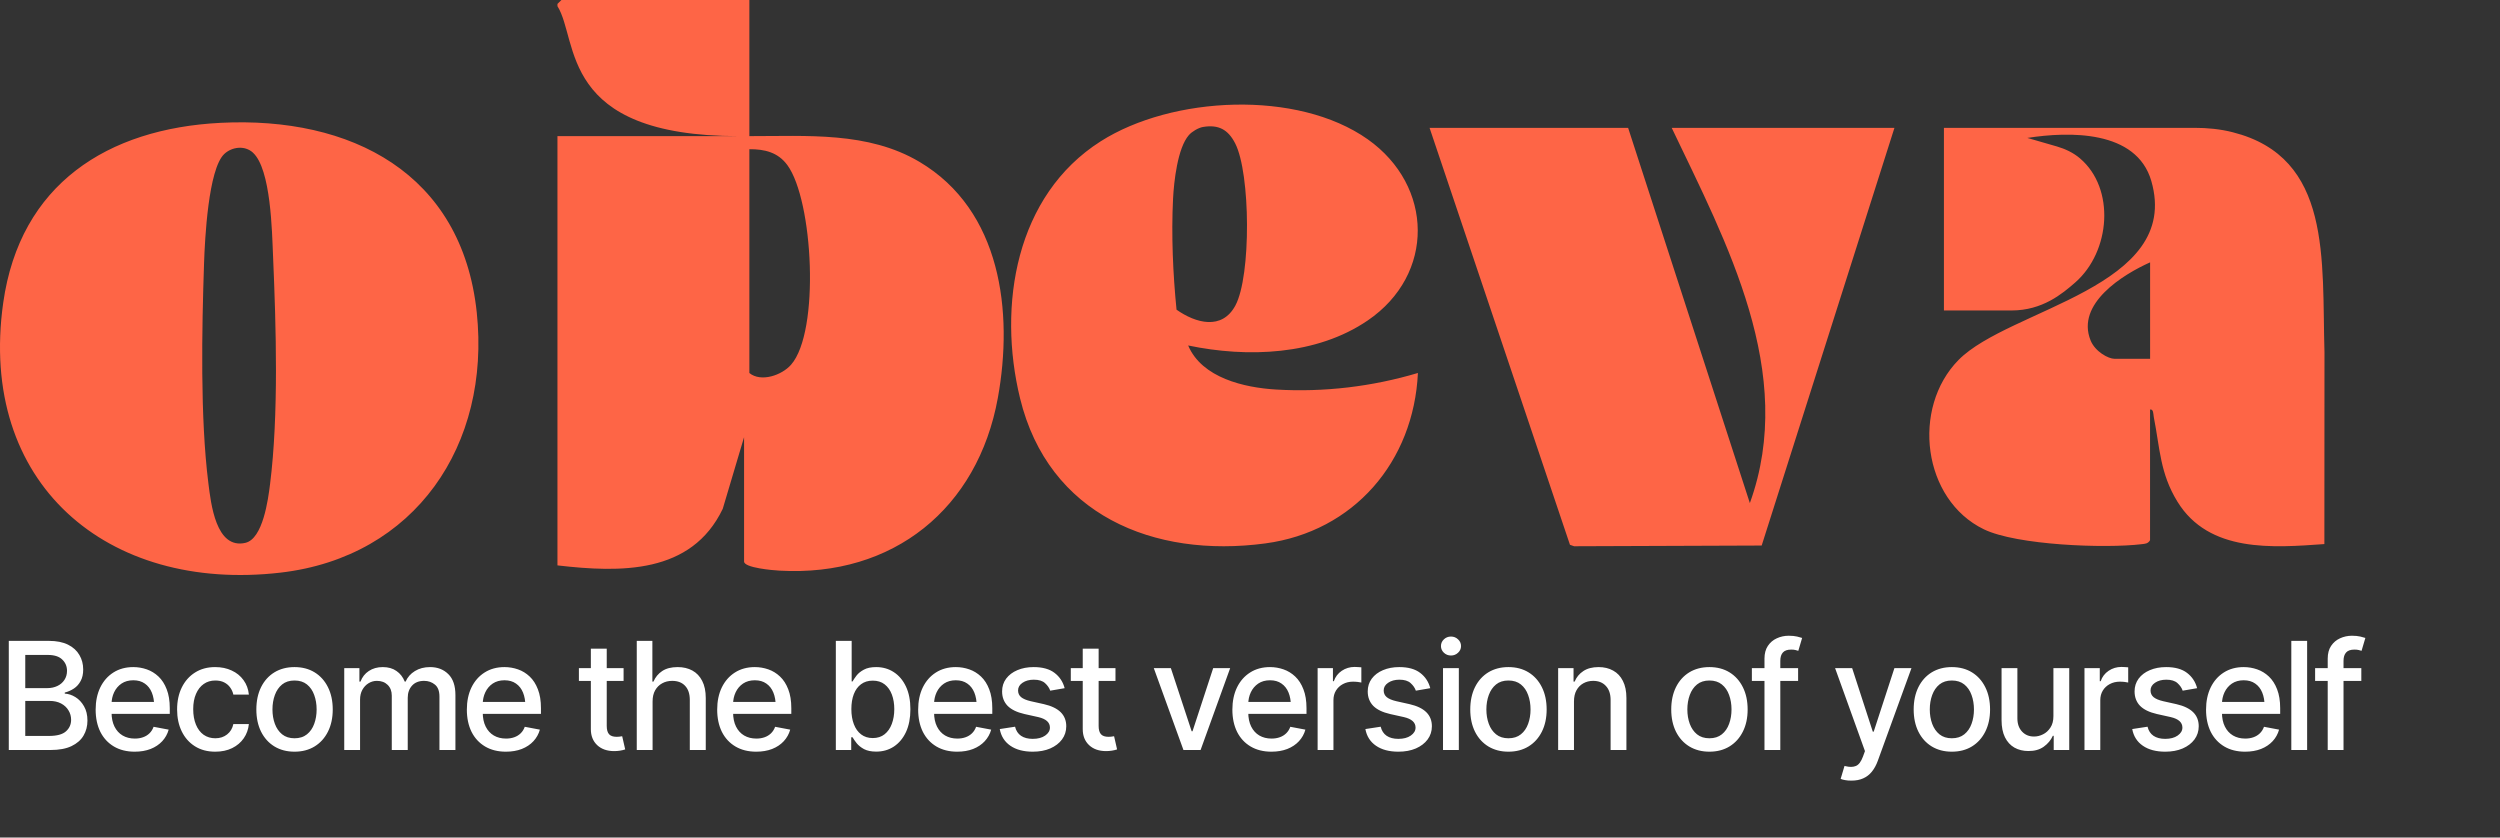 <svg width="200" height="67" viewBox="0 0 200 67" fill="none" xmlns="http://www.w3.org/2000/svg">
<rect x="0" y="0" width="200" height="67" fill="#333333" stroke="none"/>
<path d="M17.658 9.826C28.059 9.304 36.961 13.827 38.141 24.998C39.26 35.588 33.232 44.554 22.446 45.81C8.553 47.425 -1.789 38.654 0.259 24.211C1.603 14.735 8.596 10.283 17.658 9.826ZM59.949 10.89C64.562 10.898 69.446 10.512 73.552 12.945C80.1 16.825 81.077 24.948 79.827 31.837C78.225 40.667 71.47 46.169 62.37 45.652C61.825 45.623 59.527 45.425 59.526 44.921V34.973L57.82 40.705C55.315 45.942 49.636 45.816 44.596 45.231V10.892H59.118C44.65 10.892 46.318 3.226 44.596 0.493V0.315L44.913 0H59.949V10.89ZM88.062 11.301C93.761 7.68 103.793 7.166 109.422 11.146C114.686 14.871 114.819 21.95 109.422 25.635C105.321 28.436 99.78 28.628 95.057 27.638H95.053C96.15 30.235 99.543 31.014 102.105 31.164C105.93 31.389 109.775 30.929 113.433 29.838C113.098 36.943 108.308 42.523 101.22 43.474C92.287 44.671 83.875 41.182 81.605 31.867C79.792 24.427 81.251 15.63 88.062 11.301ZM139.989 40.247C143.754 29.822 138.122 19.415 133.736 10.227H151.556L140.934 43.643L125.925 43.7L125.597 43.584L114.365 10.227H130.249L139.989 40.247ZM175.555 10.227C176.585 10.227 177.62 10.324 178.619 10.58C186.578 12.594 185.741 20.733 185.958 28.189L185.95 43.526C181.84 43.819 176.723 44.237 174.199 40.14C172.795 37.861 172.799 35.868 172.303 33.366C172.26 33.143 172.291 32.712 172.004 32.761V43.218C171.831 43.506 171.611 43.499 171.328 43.535C168.402 43.888 161.346 43.62 158.711 42.345C153.8 39.969 152.9 32.64 156.682 28.798C160.756 24.664 174.564 23.006 172.106 14.482C170.922 10.381 165.507 10.514 162.188 11.034L164.552 11.717C165.221 11.912 165.861 12.212 166.396 12.667C169.235 15.079 168.85 20.119 166.015 22.601C164.985 23.498 163.4 24.838 160.915 24.838H155.514V10.227H175.555ZM20.229 12.205C19.578 11.615 18.554 11.743 17.944 12.317C16.658 13.523 16.388 19.192 16.325 21.027C16.145 26.381 16.01 33.395 16.669 38.649C16.874 40.276 17.268 43.965 19.625 43.429C21.037 43.107 21.451 39.956 21.602 38.752C22.305 33.172 22.086 26.117 21.843 20.469C21.76 18.55 21.681 13.524 20.229 12.207V12.205ZM59.949 29.841C60.878 30.601 62.542 30.021 63.282 29.181C65.614 26.528 65.053 16.017 62.987 13.205C62.239 12.188 61.178 11.928 59.949 11.937V29.841ZM172.008 20.988C169.83 21.963 166.062 24.294 167.246 27.23C167.611 28.139 168.677 28.704 169.161 28.704H172.008V20.988ZM98.814 11.469C98.247 10.364 97.483 9.944 96.226 10.16H96.229C95.866 10.224 95.361 10.523 95.114 10.803C94.203 11.833 93.912 14.547 93.844 15.91C93.7 18.797 93.836 21.909 94.123 24.775C95.662 25.858 97.755 26.435 98.828 24.446C100.104 22.08 100.042 13.859 98.814 11.469Z" fill="#FE6546"/>
<path d="M0.703 60V51.27H3.908C4.525 51.27 5.037 51.371 5.443 51.574C5.85 51.777 6.152 52.053 6.352 52.4C6.555 52.744 6.656 53.131 6.656 53.56C6.656 53.924 6.588 54.23 6.451 54.48C6.318 54.73 6.141 54.93 5.918 55.078C5.695 55.227 5.449 55.336 5.18 55.406V55.488C5.473 55.504 5.758 55.598 6.035 55.77C6.312 55.941 6.541 56.185 6.721 56.502C6.904 56.815 6.996 57.197 6.996 57.65C6.996 58.096 6.891 58.496 6.68 58.852C6.473 59.203 6.152 59.482 5.719 59.69C5.285 59.897 4.729 60 4.049 60H0.703ZM2.021 58.875H3.92C4.553 58.875 5.006 58.752 5.279 58.506C5.553 58.26 5.689 57.953 5.689 57.586C5.689 57.309 5.619 57.057 5.479 56.83C5.342 56.6 5.145 56.416 4.887 56.279C4.629 56.143 4.324 56.074 3.973 56.074H2.021V58.875ZM2.021 55.049H3.791C4.084 55.049 4.35 54.992 4.588 54.879C4.826 54.766 5.014 54.605 5.15 54.398C5.291 54.188 5.361 53.943 5.361 53.666C5.361 53.307 5.234 53.006 4.98 52.764C4.73 52.518 4.346 52.395 3.826 52.395H2.021V55.049ZM10.775 60.135C10.135 60.135 9.58 59.996 9.111 59.719C8.643 59.441 8.281 59.051 8.027 58.547C7.777 58.039 7.652 57.447 7.652 56.772C7.652 56.1 7.775 55.508 8.021 54.996C8.271 54.484 8.621 54.086 9.07 53.801C9.523 53.512 10.055 53.367 10.664 53.367C11.035 53.367 11.395 53.428 11.742 53.549C12.09 53.67 12.402 53.861 12.68 54.123C12.957 54.385 13.176 54.725 13.336 55.143C13.5 55.56 13.582 56.065 13.582 56.654V57.111H8.373V56.156H12.926L12.334 56.473C12.334 56.07 12.271 55.715 12.146 55.406C12.021 55.098 11.834 54.857 11.584 54.685C11.338 54.51 11.031 54.422 10.664 54.422C10.297 54.422 9.982 54.51 9.721 54.685C9.463 54.861 9.266 55.094 9.129 55.383C8.992 55.672 8.924 55.988 8.924 56.332V56.982C8.924 57.432 9.002 57.812 9.158 58.125C9.314 58.438 9.531 58.676 9.809 58.84C10.09 59.004 10.416 59.086 10.787 59.086C11.029 59.086 11.248 59.051 11.443 58.98C11.643 58.91 11.815 58.805 11.959 58.664C12.104 58.523 12.213 58.35 12.287 58.143L13.494 58.371C13.396 58.723 13.225 59.031 12.979 59.297C12.732 59.562 12.422 59.77 12.047 59.918C11.676 60.062 11.252 60.135 10.775 60.135ZM17.221 60.135C16.592 60.135 16.049 59.99 15.592 59.701C15.135 59.412 14.783 59.014 14.537 58.506C14.291 57.998 14.168 57.416 14.168 56.76C14.168 56.092 14.293 55.504 14.543 54.996C14.797 54.484 15.15 54.086 15.604 53.801C16.061 53.512 16.596 53.367 17.209 53.367C17.709 53.367 18.152 53.459 18.539 53.643C18.93 53.822 19.244 54.078 19.482 54.41C19.725 54.742 19.867 55.129 19.91 55.57H18.668C18.625 55.363 18.541 55.174 18.416 55.002C18.295 54.83 18.135 54.693 17.936 54.592C17.736 54.49 17.5 54.44 17.227 54.44C16.871 54.44 16.561 54.533 16.295 54.721C16.033 54.904 15.828 55.168 15.68 55.512C15.531 55.855 15.457 56.262 15.457 56.73C15.457 57.203 15.529 57.615 15.674 57.967C15.818 58.318 16.023 58.59 16.289 58.781C16.559 58.969 16.871 59.062 17.227 59.062C17.594 59.062 17.906 58.961 18.164 58.758C18.426 58.555 18.594 58.277 18.668 57.926H19.91C19.867 58.352 19.73 58.73 19.5 59.062C19.27 59.395 18.961 59.656 18.574 59.848C18.188 60.039 17.736 60.135 17.221 60.135ZM23.561 60.135C22.947 60.135 22.41 59.994 21.949 59.713C21.492 59.432 21.137 59.037 20.883 58.529C20.633 58.022 20.508 57.432 20.508 56.76C20.508 56.08 20.633 55.486 20.883 54.978C21.137 54.467 21.492 54.07 21.949 53.789C22.41 53.508 22.947 53.367 23.561 53.367C24.178 53.367 24.715 53.508 25.172 53.789C25.629 54.07 25.984 54.467 26.238 54.978C26.492 55.486 26.619 56.08 26.619 56.76C26.619 57.432 26.492 58.022 26.238 58.529C25.984 59.037 25.629 59.432 25.172 59.713C24.715 59.994 24.178 60.135 23.561 60.135ZM23.561 59.062C23.963 59.062 24.295 58.957 24.557 58.746C24.818 58.535 25.012 58.256 25.137 57.908C25.266 57.557 25.33 57.174 25.33 56.76C25.33 56.338 25.266 55.951 25.137 55.6C25.012 55.248 24.818 54.967 24.557 54.756C24.295 54.545 23.963 54.44 23.561 54.44C23.162 54.44 22.832 54.545 22.57 54.756C22.312 54.967 22.119 55.248 21.99 55.6C21.861 55.951 21.797 56.338 21.797 56.76C21.797 57.174 21.861 57.557 21.99 57.908C22.119 58.256 22.312 58.535 22.57 58.746C22.832 58.957 23.162 59.062 23.561 59.062ZM27.539 60V53.449H28.752V54.527H28.84C28.977 54.164 29.199 53.881 29.508 53.678C29.82 53.471 30.191 53.367 30.621 53.367C31.059 53.367 31.424 53.471 31.717 53.678C32.014 53.881 32.234 54.164 32.379 54.527H32.449C32.605 54.172 32.853 53.891 33.193 53.684C33.533 53.473 33.938 53.367 34.406 53.367C35 53.367 35.486 53.555 35.865 53.93C36.244 54.301 36.434 54.861 36.434 55.611V60H35.156V55.728C35.156 55.283 35.035 54.963 34.793 54.768C34.551 54.568 34.262 54.469 33.926 54.469C33.512 54.469 33.19 54.598 32.959 54.855C32.732 55.109 32.619 55.432 32.619 55.822V60H31.342V55.647C31.342 55.291 31.232 55.006 31.014 54.791C30.795 54.576 30.508 54.469 30.152 54.469C29.91 54.469 29.686 54.533 29.479 54.662C29.275 54.787 29.111 54.963 28.986 55.19C28.865 55.412 28.805 55.67 28.805 55.963V60H27.539ZM40.471 60.135C39.83 60.135 39.275 59.996 38.807 59.719C38.338 59.441 37.977 59.051 37.723 58.547C37.473 58.039 37.348 57.447 37.348 56.772C37.348 56.1 37.471 55.508 37.717 54.996C37.967 54.484 38.316 54.086 38.766 53.801C39.219 53.512 39.75 53.367 40.359 53.367C40.73 53.367 41.09 53.428 41.438 53.549C41.785 53.67 42.098 53.861 42.375 54.123C42.652 54.385 42.871 54.725 43.031 55.143C43.195 55.56 43.277 56.065 43.277 56.654V57.111H38.068V56.156H42.621L42.029 56.473C42.029 56.07 41.967 55.715 41.842 55.406C41.717 55.098 41.529 54.857 41.279 54.685C41.033 54.51 40.727 54.422 40.359 54.422C39.992 54.422 39.678 54.51 39.416 54.685C39.158 54.861 38.961 55.094 38.824 55.383C38.688 55.672 38.619 55.988 38.619 56.332V56.982C38.619 57.432 38.697 57.812 38.853 58.125C39.01 58.438 39.227 58.676 39.504 58.84C39.785 59.004 40.111 59.086 40.482 59.086C40.725 59.086 40.943 59.051 41.139 58.98C41.338 58.91 41.51 58.805 41.654 58.664C41.799 58.523 41.908 58.35 41.982 58.143L43.19 58.371C43.092 58.723 42.92 59.031 42.674 59.297C42.428 59.562 42.117 59.77 41.742 59.918C41.371 60.062 40.947 60.135 40.471 60.135ZM49.887 53.449V54.475H46.312V53.449H49.887ZM47.268 51.891H48.539V58.078C48.539 58.379 48.602 58.6 48.727 58.74C48.852 58.877 49.053 58.945 49.33 58.945C49.397 58.945 49.467 58.941 49.541 58.934C49.619 58.926 49.697 58.914 49.775 58.898L50.016 59.953C49.887 59.996 49.746 60.029 49.594 60.053C49.441 60.076 49.289 60.088 49.137 60.088C48.57 60.088 48.117 59.93 47.777 59.613C47.438 59.293 47.268 58.867 47.268 58.336V51.891ZM52.207 56.115V60H50.941V51.27H52.19V54.527H52.277C52.43 54.172 52.662 53.891 52.975 53.684C53.291 53.473 53.703 53.367 54.211 53.367C54.66 53.367 55.053 53.459 55.389 53.643C55.725 53.826 55.986 54.102 56.174 54.469C56.365 54.836 56.461 55.293 56.461 55.84V60H55.184V55.992C55.184 55.508 55.059 55.133 54.809 54.867C54.562 54.602 54.219 54.469 53.777 54.469C53.473 54.469 53.203 54.535 52.969 54.668C52.734 54.797 52.549 54.982 52.412 55.225C52.275 55.467 52.207 55.764 52.207 56.115ZM60.498 60.135C59.857 60.135 59.303 59.996 58.834 59.719C58.365 59.441 58.004 59.051 57.75 58.547C57.5 58.039 57.375 57.447 57.375 56.772C57.375 56.1 57.498 55.508 57.744 54.996C57.994 54.484 58.344 54.086 58.793 53.801C59.246 53.512 59.777 53.367 60.387 53.367C60.758 53.367 61.117 53.428 61.465 53.549C61.812 53.67 62.125 53.861 62.402 54.123C62.68 54.385 62.898 54.725 63.059 55.143C63.223 55.56 63.305 56.065 63.305 56.654V57.111H58.096V56.156H62.648L62.057 56.473C62.057 56.07 61.994 55.715 61.869 55.406C61.744 55.098 61.557 54.857 61.307 54.685C61.06 54.51 60.754 54.422 60.387 54.422C60.02 54.422 59.705 54.51 59.443 54.685C59.185 54.861 58.988 55.094 58.852 55.383C58.715 55.672 58.647 55.988 58.647 56.332V56.982C58.647 57.432 58.725 57.812 58.881 58.125C59.037 58.438 59.254 58.676 59.531 58.84C59.812 59.004 60.139 59.086 60.51 59.086C60.752 59.086 60.971 59.051 61.166 58.98C61.365 58.91 61.537 58.805 61.682 58.664C61.826 58.523 61.935 58.35 62.01 58.143L63.217 58.371C63.119 58.723 62.947 59.031 62.701 59.297C62.455 59.562 62.145 59.77 61.77 59.918C61.398 60.062 60.975 60.135 60.498 60.135ZM70.096 60.129C69.701 60.129 69.377 60.062 69.123 59.93C68.873 59.793 68.676 59.635 68.531 59.455C68.391 59.275 68.281 59.117 68.203 58.98H68.098V60H66.867V51.27H68.133V54.516H68.203C68.281 54.379 68.389 54.221 68.525 54.041C68.666 53.861 68.861 53.705 69.111 53.572C69.361 53.435 69.688 53.367 70.09 53.367C70.617 53.367 71.086 53.5 71.496 53.766C71.91 54.031 72.236 54.416 72.475 54.92C72.713 55.424 72.832 56.031 72.832 56.742C72.832 57.445 72.715 58.051 72.481 58.559C72.246 59.062 71.922 59.451 71.508 59.725C71.098 59.994 70.627 60.129 70.096 60.129ZM69.82 59.045C70.199 59.045 70.516 58.943 70.769 58.74C71.023 58.537 71.215 58.262 71.344 57.914C71.477 57.562 71.543 57.168 71.543 56.73C71.543 56.297 71.478 55.908 71.35 55.565C71.221 55.221 71.029 54.949 70.775 54.75C70.522 54.551 70.203 54.451 69.82 54.451C69.449 54.451 69.137 54.547 68.883 54.738C68.629 54.926 68.436 55.191 68.303 55.535C68.174 55.875 68.109 56.273 68.109 56.73C68.109 57.188 68.176 57.59 68.309 57.938C68.441 58.285 68.635 58.557 68.889 58.752C69.147 58.947 69.457 59.045 69.82 59.045ZM76.576 60.135C75.936 60.135 75.381 59.996 74.912 59.719C74.443 59.441 74.082 59.051 73.828 58.547C73.578 58.039 73.453 57.447 73.453 56.772C73.453 56.1 73.576 55.508 73.822 54.996C74.072 54.484 74.422 54.086 74.871 53.801C75.324 53.512 75.856 53.367 76.465 53.367C76.836 53.367 77.195 53.428 77.543 53.549C77.891 53.67 78.203 53.861 78.481 54.123C78.758 54.385 78.977 54.725 79.137 55.143C79.301 55.56 79.383 56.065 79.383 56.654V57.111H74.174V56.156H78.727L78.135 56.473C78.135 56.07 78.072 55.715 77.947 55.406C77.822 55.098 77.635 54.857 77.385 54.685C77.139 54.51 76.832 54.422 76.465 54.422C76.098 54.422 75.783 54.51 75.522 54.685C75.264 54.861 75.066 55.094 74.93 55.383C74.793 55.672 74.725 55.988 74.725 56.332V56.982C74.725 57.432 74.803 57.812 74.959 58.125C75.115 58.438 75.332 58.676 75.609 58.84C75.891 59.004 76.217 59.086 76.588 59.086C76.83 59.086 77.049 59.051 77.244 58.98C77.443 58.91 77.615 58.805 77.76 58.664C77.904 58.523 78.014 58.35 78.088 58.143L79.295 58.371C79.197 58.723 79.025 59.031 78.779 59.297C78.533 59.562 78.223 59.77 77.848 59.918C77.477 60.062 77.053 60.135 76.576 60.135ZM85.172 55.055L84.018 55.254C83.943 55.035 83.805 54.834 83.602 54.65C83.402 54.467 83.103 54.375 82.705 54.375C82.346 54.375 82.045 54.457 81.803 54.621C81.564 54.781 81.445 54.986 81.445 55.236C81.445 55.455 81.525 55.633 81.686 55.77C81.85 55.906 82.109 56.016 82.465 56.098L83.514 56.332C84.111 56.469 84.559 56.684 84.856 56.977C85.152 57.27 85.301 57.645 85.301 58.102C85.301 58.496 85.188 58.848 84.961 59.156C84.734 59.461 84.42 59.701 84.018 59.877C83.615 60.049 83.15 60.135 82.623 60.135C81.889 60.135 81.291 59.977 80.83 59.66C80.369 59.344 80.086 58.898 79.981 58.324L81.205 58.137C81.283 58.457 81.441 58.699 81.68 58.863C81.922 59.027 82.234 59.109 82.617 59.109C83.031 59.109 83.363 59.022 83.613 58.846C83.867 58.67 83.994 58.457 83.994 58.207C83.994 57.793 83.686 57.514 83.068 57.369L81.961 57.123C81.348 56.982 80.894 56.762 80.602 56.461C80.312 56.156 80.168 55.773 80.168 55.312C80.168 54.926 80.275 54.586 80.49 54.293C80.709 54 81.008 53.773 81.387 53.613C81.769 53.449 82.205 53.367 82.693 53.367C83.404 53.367 83.961 53.522 84.363 53.83C84.769 54.139 85.039 54.547 85.172 55.055ZM89.238 53.449V54.475H85.664V53.449H89.238ZM86.619 51.891H87.891V58.078C87.891 58.379 87.953 58.6 88.078 58.74C88.203 58.877 88.404 58.945 88.682 58.945C88.748 58.945 88.818 58.941 88.893 58.934C88.971 58.926 89.049 58.914 89.127 58.898L89.367 59.953C89.238 59.996 89.098 60.029 88.945 60.053C88.793 60.076 88.641 60.088 88.488 60.088C87.922 60.088 87.469 59.93 87.129 59.613C86.789 59.293 86.619 58.867 86.619 58.336V51.891ZM98.414 53.449L96.047 60H94.676L92.303 53.449H93.668L95.332 58.5H95.402L97.055 53.449H98.414ZM101.713 60.135C101.072 60.135 100.518 59.996 100.049 59.719C99.58 59.441 99.219 59.051 98.965 58.547C98.715 58.039 98.59 57.447 98.59 56.772C98.59 56.1 98.713 55.508 98.959 54.996C99.209 54.484 99.559 54.086 100.008 53.801C100.461 53.512 100.992 53.367 101.602 53.367C101.973 53.367 102.332 53.428 102.68 53.549C103.027 53.67 103.34 53.861 103.617 54.123C103.895 54.385 104.113 54.725 104.273 55.143C104.438 55.56 104.52 56.065 104.52 56.654V57.111H99.311V56.156H103.863L103.271 56.473C103.271 56.07 103.209 55.715 103.084 55.406C102.959 55.098 102.771 54.857 102.521 54.685C102.275 54.51 101.969 54.422 101.602 54.422C101.234 54.422 100.92 54.51 100.658 54.685C100.4 54.861 100.203 55.094 100.066 55.383C99.93 55.672 99.861 55.988 99.861 56.332V56.982C99.861 57.432 99.939 57.812 100.096 58.125C100.252 58.438 100.469 58.676 100.746 58.84C101.027 59.004 101.354 59.086 101.725 59.086C101.967 59.086 102.186 59.051 102.381 58.98C102.58 58.91 102.752 58.805 102.896 58.664C103.041 58.523 103.15 58.35 103.225 58.143L104.432 58.371C104.334 58.723 104.162 59.031 103.916 59.297C103.67 59.562 103.359 59.77 102.984 59.918C102.613 60.062 102.189 60.135 101.713 60.135ZM105.41 60V53.449H106.635V54.498H106.705C106.826 54.147 107.037 53.869 107.338 53.666C107.643 53.459 107.986 53.355 108.369 53.355C108.447 53.355 108.539 53.359 108.645 53.367C108.754 53.371 108.842 53.377 108.908 53.385V54.603C108.857 54.588 108.766 54.572 108.633 54.557C108.504 54.541 108.373 54.533 108.24 54.533C107.939 54.533 107.67 54.598 107.432 54.727C107.197 54.852 107.012 55.025 106.875 55.248C106.742 55.467 106.676 55.721 106.676 56.01V60H105.41ZM114.422 55.055L113.268 55.254C113.193 55.035 113.055 54.834 112.852 54.65C112.652 54.467 112.354 54.375 111.955 54.375C111.596 54.375 111.295 54.457 111.053 54.621C110.814 54.781 110.695 54.986 110.695 55.236C110.695 55.455 110.775 55.633 110.936 55.77C111.1 55.906 111.359 56.016 111.715 56.098L112.764 56.332C113.361 56.469 113.809 56.684 114.105 56.977C114.402 57.27 114.551 57.645 114.551 58.102C114.551 58.496 114.438 58.848 114.211 59.156C113.984 59.461 113.67 59.701 113.268 59.877C112.865 60.049 112.4 60.135 111.873 60.135C111.139 60.135 110.541 59.977 110.08 59.66C109.619 59.344 109.336 58.898 109.23 58.324L110.455 58.137C110.533 58.457 110.691 58.699 110.93 58.863C111.172 59.027 111.484 59.109 111.867 59.109C112.281 59.109 112.613 59.022 112.863 58.846C113.117 58.67 113.244 58.457 113.244 58.207C113.244 57.793 112.936 57.514 112.318 57.369L111.211 57.123C110.598 56.982 110.145 56.762 109.852 56.461C109.562 56.156 109.418 55.773 109.418 55.312C109.418 54.926 109.525 54.586 109.74 54.293C109.959 54 110.258 53.773 110.637 53.613C111.02 53.449 111.455 53.367 111.943 53.367C112.654 53.367 113.211 53.522 113.613 53.83C114.02 54.139 114.289 54.547 114.422 55.055ZM115.441 60V53.449H116.707V60H115.441ZM116.08 52.441C115.857 52.441 115.668 52.367 115.512 52.219C115.355 52.07 115.277 51.893 115.277 51.685C115.277 51.475 115.355 51.295 115.512 51.147C115.668 50.998 115.857 50.924 116.08 50.924C116.299 50.924 116.486 50.998 116.643 51.147C116.803 51.295 116.883 51.475 116.883 51.685C116.883 51.893 116.803 52.07 116.643 52.219C116.486 52.367 116.299 52.441 116.08 52.441ZM120.674 60.135C120.061 60.135 119.523 59.994 119.062 59.713C118.605 59.432 118.25 59.037 117.996 58.529C117.746 58.022 117.621 57.432 117.621 56.76C117.621 56.08 117.746 55.486 117.996 54.978C118.25 54.467 118.605 54.07 119.062 53.789C119.523 53.508 120.061 53.367 120.674 53.367C121.291 53.367 121.828 53.508 122.285 53.789C122.742 54.07 123.098 54.467 123.352 54.978C123.605 55.486 123.732 56.08 123.732 56.76C123.732 57.432 123.605 58.022 123.352 58.529C123.098 59.037 122.742 59.432 122.285 59.713C121.828 59.994 121.291 60.135 120.674 60.135ZM120.674 59.062C121.076 59.062 121.408 58.957 121.67 58.746C121.932 58.535 122.125 58.256 122.25 57.908C122.379 57.557 122.443 57.174 122.443 56.76C122.443 56.338 122.379 55.951 122.25 55.6C122.125 55.248 121.932 54.967 121.67 54.756C121.408 54.545 121.076 54.44 120.674 54.44C120.275 54.44 119.945 54.545 119.684 54.756C119.426 54.967 119.232 55.248 119.104 55.6C118.975 55.951 118.91 56.338 118.91 56.76C118.91 57.174 118.975 57.557 119.104 57.908C119.232 58.256 119.426 58.535 119.684 58.746C119.945 58.957 120.275 59.062 120.674 59.062ZM125.918 56.115V60H124.652V53.449H125.883V54.527H125.971C126.119 54.172 126.352 53.891 126.668 53.684C126.984 53.473 127.391 53.367 127.887 53.367C128.332 53.367 128.721 53.461 129.053 53.648C129.389 53.832 129.648 54.107 129.832 54.475C130.02 54.842 130.113 55.297 130.113 55.84V60H128.848V55.992C128.848 55.52 128.723 55.148 128.473 54.879C128.223 54.605 127.883 54.469 127.453 54.469C127.16 54.469 126.896 54.535 126.662 54.668C126.432 54.797 126.25 54.982 126.117 55.225C125.984 55.467 125.918 55.764 125.918 56.115ZM136.752 60.135C136.139 60.135 135.602 59.994 135.141 59.713C134.684 59.432 134.328 59.037 134.074 58.529C133.824 58.022 133.699 57.432 133.699 56.76C133.699 56.08 133.824 55.486 134.074 54.978C134.328 54.467 134.684 54.07 135.141 53.789C135.602 53.508 136.139 53.367 136.752 53.367C137.369 53.367 137.906 53.508 138.363 53.789C138.82 54.07 139.176 54.467 139.43 54.978C139.684 55.486 139.811 56.08 139.811 56.76C139.811 57.432 139.684 58.022 139.43 58.529C139.176 59.037 138.82 59.432 138.363 59.713C137.906 59.994 137.369 60.135 136.752 60.135ZM136.752 59.062C137.154 59.062 137.486 58.957 137.748 58.746C138.01 58.535 138.203 58.256 138.328 57.908C138.457 57.557 138.521 57.174 138.521 56.76C138.521 56.338 138.457 55.951 138.328 55.6C138.203 55.248 138.01 54.967 137.748 54.756C137.486 54.545 137.154 54.44 136.752 54.44C136.354 54.44 136.023 54.545 135.762 54.756C135.504 54.967 135.311 55.248 135.182 55.6C135.053 55.951 134.988 56.338 134.988 56.76C134.988 57.174 135.053 57.557 135.182 57.908C135.311 58.256 135.504 58.535 135.762 58.746C136.023 58.957 136.354 59.062 136.752 59.062ZM143.848 53.449V54.475H140.15V53.449H143.848ZM141.158 60V52.688C141.158 52.281 141.248 51.943 141.428 51.674C141.611 51.4 141.85 51.197 142.143 51.065C142.439 50.928 142.758 50.859 143.098 50.859C143.359 50.859 143.582 50.881 143.766 50.924C143.949 50.967 144.084 51.004 144.17 51.035L143.865 52.066C143.807 52.047 143.73 52.025 143.637 52.002C143.547 51.978 143.434 51.967 143.297 51.967C142.988 51.967 142.766 52.045 142.629 52.201C142.492 52.353 142.424 52.576 142.424 52.869V60H141.158ZM148.125 62.449C147.934 62.453 147.76 62.44 147.604 62.408C147.451 62.381 147.334 62.348 147.252 62.309L147.562 61.272L147.65 61.295C147.975 61.377 148.248 61.371 148.471 61.277C148.697 61.188 148.887 60.935 149.039 60.522L149.197 60.088L146.807 53.449H148.172L149.824 58.535H149.895L151.553 53.449H152.918L150.223 60.867C150.098 61.211 149.939 61.5 149.748 61.734C149.557 61.973 149.326 62.15 149.057 62.268C148.791 62.389 148.48 62.449 148.125 62.449ZM156.146 60.135C155.533 60.135 154.996 59.994 154.535 59.713C154.078 59.432 153.723 59.037 153.469 58.529C153.219 58.022 153.094 57.432 153.094 56.76C153.094 56.08 153.219 55.486 153.469 54.978C153.723 54.467 154.078 54.07 154.535 53.789C154.996 53.508 155.533 53.367 156.146 53.367C156.764 53.367 157.301 53.508 157.758 53.789C158.215 54.07 158.57 54.467 158.824 54.978C159.078 55.486 159.205 56.08 159.205 56.76C159.205 57.432 159.078 58.022 158.824 58.529C158.57 59.037 158.215 59.432 157.758 59.713C157.301 59.994 156.764 60.135 156.146 60.135ZM156.146 59.062C156.549 59.062 156.881 58.957 157.143 58.746C157.404 58.535 157.598 58.256 157.723 57.908C157.852 57.557 157.916 57.174 157.916 56.76C157.916 56.338 157.852 55.951 157.723 55.6C157.598 55.248 157.404 54.967 157.143 54.756C156.881 54.545 156.549 54.44 156.146 54.44C155.748 54.44 155.418 54.545 155.156 54.756C154.898 54.967 154.705 55.248 154.576 55.6C154.447 55.951 154.383 56.338 154.383 56.76C154.383 57.174 154.447 57.557 154.576 57.908C154.705 58.256 154.898 58.535 155.156 58.746C155.418 58.957 155.748 59.062 156.146 59.062ZM164.273 57.293V53.449H165.539V60H164.297V58.863H164.227C164.07 59.211 163.828 59.502 163.5 59.736C163.172 59.971 162.762 60.086 162.27 60.082C161.848 60.082 161.475 59.99 161.15 59.807C160.83 59.623 160.578 59.348 160.395 58.98C160.215 58.613 160.125 58.158 160.125 57.615V53.449H161.391V57.469C161.391 57.91 161.516 58.264 161.766 58.529C162.016 58.795 162.338 58.926 162.732 58.922C162.971 58.922 163.207 58.863 163.441 58.746C163.68 58.629 163.877 58.449 164.033 58.207C164.193 57.965 164.273 57.66 164.273 57.293ZM166.758 60V53.449H167.982V54.498H168.053C168.174 54.147 168.385 53.869 168.686 53.666C168.99 53.459 169.334 53.355 169.717 53.355C169.795 53.355 169.887 53.359 169.992 53.367C170.102 53.371 170.189 53.377 170.256 53.385V54.603C170.205 54.588 170.113 54.572 169.98 54.557C169.852 54.541 169.721 54.533 169.588 54.533C169.287 54.533 169.018 54.598 168.779 54.727C168.545 54.852 168.359 55.025 168.223 55.248C168.09 55.467 168.023 55.721 168.023 56.01V60H166.758ZM175.77 55.055L174.615 55.254C174.541 55.035 174.402 54.834 174.199 54.65C174 54.467 173.701 54.375 173.303 54.375C172.943 54.375 172.643 54.457 172.4 54.621C172.162 54.781 172.043 54.986 172.043 55.236C172.043 55.455 172.123 55.633 172.283 55.77C172.447 55.906 172.707 56.016 173.062 56.098L174.111 56.332C174.709 56.469 175.156 56.684 175.453 56.977C175.75 57.27 175.898 57.645 175.898 58.102C175.898 58.496 175.785 58.848 175.559 59.156C175.332 59.461 175.018 59.701 174.615 59.877C174.213 60.049 173.748 60.135 173.221 60.135C172.486 60.135 171.889 59.977 171.428 59.66C170.967 59.344 170.684 58.898 170.578 58.324L171.803 58.137C171.881 58.457 172.039 58.699 172.277 58.863C172.52 59.027 172.832 59.109 173.215 59.109C173.629 59.109 173.961 59.022 174.211 58.846C174.465 58.67 174.592 58.457 174.592 58.207C174.592 57.793 174.283 57.514 173.666 57.369L172.559 57.123C171.945 56.982 171.492 56.762 171.199 56.461C170.91 56.156 170.766 55.773 170.766 55.312C170.766 54.926 170.873 54.586 171.088 54.293C171.307 54 171.605 53.773 171.984 53.613C172.367 53.449 172.803 53.367 173.291 53.367C174.002 53.367 174.559 53.522 174.961 53.83C175.367 54.139 175.637 54.547 175.77 55.055ZM179.607 60.135C178.967 60.135 178.412 59.996 177.943 59.719C177.475 59.441 177.113 59.051 176.859 58.547C176.609 58.039 176.484 57.447 176.484 56.772C176.484 56.1 176.607 55.508 176.854 54.996C177.104 54.484 177.453 54.086 177.902 53.801C178.355 53.512 178.887 53.367 179.496 53.367C179.867 53.367 180.227 53.428 180.574 53.549C180.922 53.67 181.234 53.861 181.512 54.123C181.789 54.385 182.008 54.725 182.168 55.143C182.332 55.56 182.414 56.065 182.414 56.654V57.111H177.205V56.156H181.758L181.166 56.473C181.166 56.07 181.104 55.715 180.979 55.406C180.854 55.098 180.666 54.857 180.416 54.685C180.17 54.51 179.863 54.422 179.496 54.422C179.129 54.422 178.814 54.51 178.553 54.685C178.295 54.861 178.098 55.094 177.961 55.383C177.824 55.672 177.756 55.988 177.756 56.332V56.982C177.756 57.432 177.834 57.812 177.99 58.125C178.146 58.438 178.363 58.676 178.641 58.84C178.922 59.004 179.248 59.086 179.619 59.086C179.861 59.086 180.08 59.051 180.275 58.98C180.475 58.91 180.646 58.805 180.791 58.664C180.936 58.523 181.045 58.35 181.119 58.143L182.326 58.371C182.229 58.723 182.057 59.031 181.811 59.297C181.564 59.562 181.254 59.77 180.879 59.918C180.508 60.062 180.084 60.135 179.607 60.135ZM184.57 51.27V60H183.305V51.27H184.57ZM188.906 53.449V54.475H185.209V53.449H188.906ZM186.217 60V52.688C186.217 52.281 186.307 51.943 186.486 51.674C186.67 51.4 186.908 51.197 187.201 51.065C187.498 50.928 187.816 50.859 188.156 50.859C188.418 50.859 188.641 50.881 188.824 50.924C189.008 50.967 189.143 51.004 189.229 51.035L188.924 52.066C188.865 52.047 188.789 52.025 188.695 52.002C188.605 51.978 188.492 51.967 188.355 51.967C188.047 51.967 187.824 52.045 187.688 52.201C187.551 52.353 187.482 52.576 187.482 52.869V60H186.217Z" fill="white"/>
</svg>
